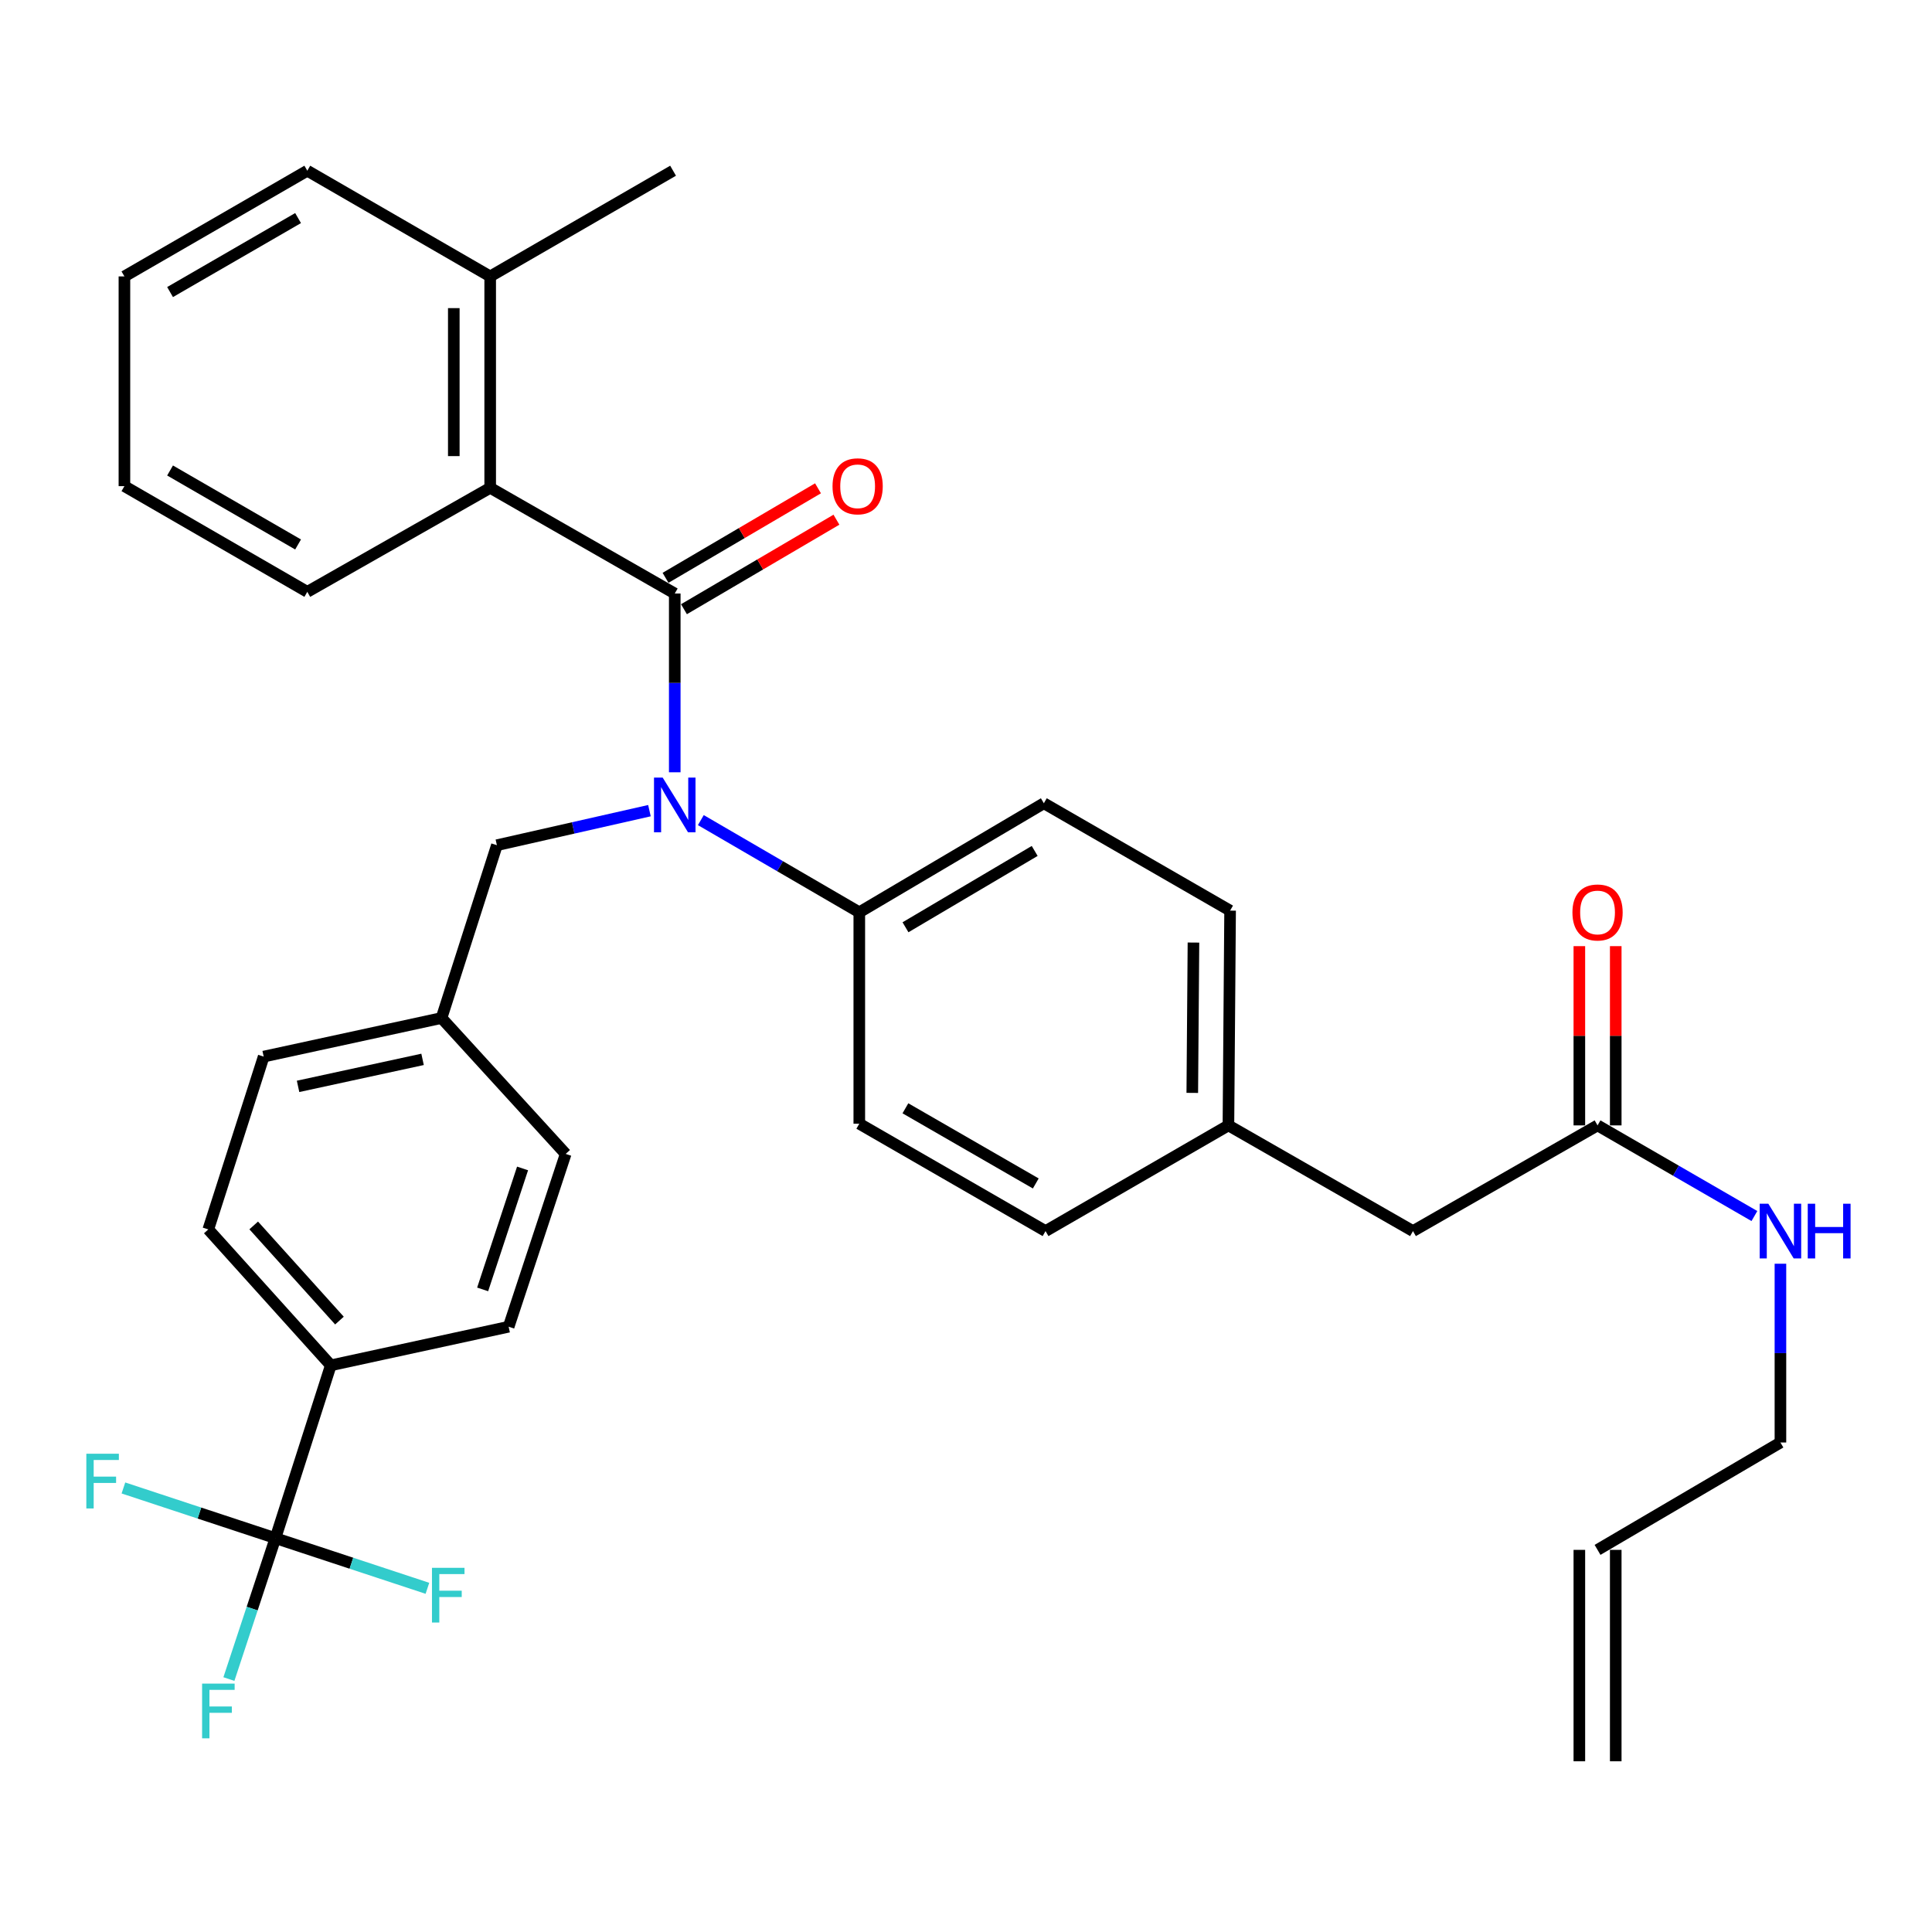 <?xml version='1.0' encoding='iso-8859-1'?>
<svg version='1.1' baseProfile='full'
              xmlns='http://www.w3.org/2000/svg'
                      xmlns:rdkit='http://www.rdkit.org/xml'
                      xmlns:xlink='http://www.w3.org/1999/xlink'
                  xml:space='preserve'
width='1000px' height='1000px' viewBox='0 0 1000 1000'>
<!-- END OF HEADER -->
<rect style='opacity:1.0;fill:#FFFFFF;stroke:none' width='1000' height='1000' x='0' y='0'> </rect>
<path class='bond-0' d='M 836.305,911.638 L 836.305,802.212' style='fill:none;fill-rule:evenodd;stroke:#000000;stroke-width:6px;stroke-linecap:butt;stroke-linejoin:miter;stroke-opacity:1' />
<path class='bond-0' d='M 817.469,911.638 L 817.469,802.212' style='fill:none;fill-rule:evenodd;stroke:#000000;stroke-width:6px;stroke-linecap:butt;stroke-linejoin:miter;stroke-opacity:1' />
<path class='bond-1' d='M 826.887,582.501 L 867.481,605.962' style='fill:none;fill-rule:evenodd;stroke:#000000;stroke-width:6px;stroke-linecap:butt;stroke-linejoin:miter;stroke-opacity:1' />
<path class='bond-1' d='M 867.481,605.962 L 908.075,629.422' style='fill:none;fill-rule:evenodd;stroke:#0000FF;stroke-width:6px;stroke-linecap:butt;stroke-linejoin:miter;stroke-opacity:1' />
<path class='bond-2' d='M 836.305,582.501 L 836.305,536.113' style='fill:none;fill-rule:evenodd;stroke:#000000;stroke-width:6px;stroke-linecap:butt;stroke-linejoin:miter;stroke-opacity:1' />
<path class='bond-2' d='M 836.305,536.113 L 836.305,489.724' style='fill:none;fill-rule:evenodd;stroke:#FF0000;stroke-width:6px;stroke-linecap:butt;stroke-linejoin:miter;stroke-opacity:1' />
<path class='bond-2' d='M 817.469,582.501 L 817.469,536.113' style='fill:none;fill-rule:evenodd;stroke:#000000;stroke-width:6px;stroke-linecap:butt;stroke-linejoin:miter;stroke-opacity:1' />
<path class='bond-2' d='M 817.469,536.113 L 817.469,489.724' style='fill:none;fill-rule:evenodd;stroke:#FF0000;stroke-width:6px;stroke-linecap:butt;stroke-linejoin:miter;stroke-opacity:1' />
<path class='bond-3' d='M 826.887,582.501 L 731.358,637.209' style='fill:none;fill-rule:evenodd;stroke:#000000;stroke-width:6px;stroke-linecap:butt;stroke-linejoin:miter;stroke-opacity:1' />
<path class='bond-4' d='M 921.548,654.105 L 921.548,700.37' style='fill:none;fill-rule:evenodd;stroke:#0000FF;stroke-width:6px;stroke-linecap:butt;stroke-linejoin:miter;stroke-opacity:1' />
<path class='bond-4' d='M 921.548,700.37 L 921.548,746.635' style='fill:none;fill-rule:evenodd;stroke:#000000;stroke-width:6px;stroke-linecap:butt;stroke-linejoin:miter;stroke-opacity:1' />
<path class='bond-5' d='M 826.887,802.212 L 921.548,746.635' style='fill:none;fill-rule:evenodd;stroke:#000000;stroke-width:6px;stroke-linecap:butt;stroke-linejoin:miter;stroke-opacity:1' />
<path class='bond-6' d='M 159.06,88.362 L 64.4,143.07' style='fill:none;fill-rule:evenodd;stroke:#000000;stroke-width:6px;stroke-linecap:butt;stroke-linejoin:miter;stroke-opacity:1' />
<path class='bond-6' d='M 154.286,112.877 L 88.024,151.172' style='fill:none;fill-rule:evenodd;stroke:#000000;stroke-width:6px;stroke-linecap:butt;stroke-linejoin:miter;stroke-opacity:1' />
<path class='bond-7' d='M 159.06,88.362 L 253.721,143.07' style='fill:none;fill-rule:evenodd;stroke:#000000;stroke-width:6px;stroke-linecap:butt;stroke-linejoin:miter;stroke-opacity:1' />
<path class='bond-8' d='M 336.151,419.596 L 296.673,428.536' style='fill:none;fill-rule:evenodd;stroke:#0000FF;stroke-width:6px;stroke-linecap:butt;stroke-linejoin:miter;stroke-opacity:1' />
<path class='bond-8' d='M 296.673,428.536 L 257.195,437.475' style='fill:none;fill-rule:evenodd;stroke:#000000;stroke-width:6px;stroke-linecap:butt;stroke-linejoin:miter;stroke-opacity:1' />
<path class='bond-9' d='M 349.251,399.735 L 349.251,353.469' style='fill:none;fill-rule:evenodd;stroke:#0000FF;stroke-width:6px;stroke-linecap:butt;stroke-linejoin:miter;stroke-opacity:1' />
<path class='bond-9' d='M 349.251,353.469 L 349.251,307.204' style='fill:none;fill-rule:evenodd;stroke:#000000;stroke-width:6px;stroke-linecap:butt;stroke-linejoin:miter;stroke-opacity:1' />
<path class='bond-10' d='M 362.753,424.487 L 403.762,448.347' style='fill:none;fill-rule:evenodd;stroke:#0000FF;stroke-width:6px;stroke-linecap:butt;stroke-linejoin:miter;stroke-opacity:1' />
<path class='bond-10' d='M 403.762,448.347 L 444.77,472.207' style='fill:none;fill-rule:evenodd;stroke:#000000;stroke-width:6px;stroke-linecap:butt;stroke-linejoin:miter;stroke-opacity:1' />
<path class='bond-11' d='M 354.019,315.326 L 393.477,292.159' style='fill:none;fill-rule:evenodd;stroke:#000000;stroke-width:6px;stroke-linecap:butt;stroke-linejoin:miter;stroke-opacity:1' />
<path class='bond-11' d='M 393.477,292.159 L 432.936,268.993' style='fill:none;fill-rule:evenodd;stroke:#FF0000;stroke-width:6px;stroke-linecap:butt;stroke-linejoin:miter;stroke-opacity:1' />
<path class='bond-11' d='M 344.482,299.082 L 383.941,275.916' style='fill:none;fill-rule:evenodd;stroke:#000000;stroke-width:6px;stroke-linecap:butt;stroke-linejoin:miter;stroke-opacity:1' />
<path class='bond-11' d='M 383.941,275.916 L 423.399,252.75' style='fill:none;fill-rule:evenodd;stroke:#FF0000;stroke-width:6px;stroke-linecap:butt;stroke-linejoin:miter;stroke-opacity:1' />
<path class='bond-12' d='M 349.251,307.204 L 253.721,252.496' style='fill:none;fill-rule:evenodd;stroke:#000000;stroke-width:6px;stroke-linecap:butt;stroke-linejoin:miter;stroke-opacity:1' />
<path class='bond-13' d='M 64.4,143.07 L 64.4,251.628' style='fill:none;fill-rule:evenodd;stroke:#000000;stroke-width:6px;stroke-linecap:butt;stroke-linejoin:miter;stroke-opacity:1' />
<path class='bond-14' d='M 64.4,251.628 L 159.06,306.336' style='fill:none;fill-rule:evenodd;stroke:#000000;stroke-width:6px;stroke-linecap:butt;stroke-linejoin:miter;stroke-opacity:1' />
<path class='bond-14' d='M 88.024,243.526 L 154.286,281.821' style='fill:none;fill-rule:evenodd;stroke:#000000;stroke-width:6px;stroke-linecap:butt;stroke-linejoin:miter;stroke-opacity:1' />
<path class='bond-15' d='M 107.816,636.341 L 171.22,706.693' style='fill:none;fill-rule:evenodd;stroke:#000000;stroke-width:6px;stroke-linecap:butt;stroke-linejoin:miter;stroke-opacity:1' />
<path class='bond-15' d='M 131.319,634.283 L 175.701,683.53' style='fill:none;fill-rule:evenodd;stroke:#000000;stroke-width:6px;stroke-linecap:butt;stroke-linejoin:miter;stroke-opacity:1' />
<path class='bond-16' d='M 107.816,636.341 L 136.478,546.891' style='fill:none;fill-rule:evenodd;stroke:#000000;stroke-width:6px;stroke-linecap:butt;stroke-linejoin:miter;stroke-opacity:1' />
<path class='bond-17' d='M 257.195,437.475 L 228.533,526.925' style='fill:none;fill-rule:evenodd;stroke:#000000;stroke-width:6px;stroke-linecap:butt;stroke-linejoin:miter;stroke-opacity:1' />
<path class='bond-18' d='M 171.22,706.693 L 263.275,686.716' style='fill:none;fill-rule:evenodd;stroke:#000000;stroke-width:6px;stroke-linecap:butt;stroke-linejoin:miter;stroke-opacity:1' />
<path class='bond-19' d='M 171.22,706.693 L 142.558,796.142' style='fill:none;fill-rule:evenodd;stroke:#000000;stroke-width:6px;stroke-linecap:butt;stroke-linejoin:miter;stroke-opacity:1' />
<path class='bond-20' d='M 444.77,472.207 L 540.299,415.762' style='fill:none;fill-rule:evenodd;stroke:#000000;stroke-width:6px;stroke-linecap:butt;stroke-linejoin:miter;stroke-opacity:1' />
<path class='bond-20' d='M 468.681,479.956 L 535.552,440.445' style='fill:none;fill-rule:evenodd;stroke:#000000;stroke-width:6px;stroke-linecap:butt;stroke-linejoin:miter;stroke-opacity:1' />
<path class='bond-21' d='M 444.77,472.207 L 444.77,581.633' style='fill:none;fill-rule:evenodd;stroke:#000000;stroke-width:6px;stroke-linecap:butt;stroke-linejoin:miter;stroke-opacity:1' />
<path class='bond-22' d='M 540.299,415.762 L 636.697,471.338' style='fill:none;fill-rule:evenodd;stroke:#000000;stroke-width:6px;stroke-linecap:butt;stroke-linejoin:miter;stroke-opacity:1' />
<path class='bond-23' d='M 444.77,581.633 L 541.168,637.209' style='fill:none;fill-rule:evenodd;stroke:#000000;stroke-width:6px;stroke-linecap:butt;stroke-linejoin:miter;stroke-opacity:1' />
<path class='bond-23' d='M 468.637,573.651 L 536.116,612.554' style='fill:none;fill-rule:evenodd;stroke:#000000;stroke-width:6px;stroke-linecap:butt;stroke-linejoin:miter;stroke-opacity:1' />
<path class='bond-24' d='M 731.358,637.209 L 635.829,582.501' style='fill:none;fill-rule:evenodd;stroke:#000000;stroke-width:6px;stroke-linecap:butt;stroke-linejoin:miter;stroke-opacity:1' />
<path class='bond-25' d='M 635.829,582.501 L 541.168,637.209' style='fill:none;fill-rule:evenodd;stroke:#000000;stroke-width:6px;stroke-linecap:butt;stroke-linejoin:miter;stroke-opacity:1' />
<path class='bond-26' d='M 635.829,582.501 L 636.697,471.338' style='fill:none;fill-rule:evenodd;stroke:#000000;stroke-width:6px;stroke-linecap:butt;stroke-linejoin:miter;stroke-opacity:1' />
<path class='bond-26' d='M 617.123,565.68 L 617.731,487.865' style='fill:none;fill-rule:evenodd;stroke:#000000;stroke-width:6px;stroke-linecap:butt;stroke-linejoin:miter;stroke-opacity:1' />
<path class='bond-27' d='M 263.275,686.716 L 292.795,597.267' style='fill:none;fill-rule:evenodd;stroke:#000000;stroke-width:6px;stroke-linecap:butt;stroke-linejoin:miter;stroke-opacity:1' />
<path class='bond-27' d='M 249.816,667.396 L 270.48,604.781' style='fill:none;fill-rule:evenodd;stroke:#000000;stroke-width:6px;stroke-linecap:butt;stroke-linejoin:miter;stroke-opacity:1' />
<path class='bond-28' d='M 292.795,597.267 L 228.533,526.925' style='fill:none;fill-rule:evenodd;stroke:#000000;stroke-width:6px;stroke-linecap:butt;stroke-linejoin:miter;stroke-opacity:1' />
<path class='bond-29' d='M 228.533,526.925 L 136.478,546.891' style='fill:none;fill-rule:evenodd;stroke:#000000;stroke-width:6px;stroke-linecap:butt;stroke-linejoin:miter;stroke-opacity:1' />
<path class='bond-29' d='M 218.718,548.328 L 154.279,562.304' style='fill:none;fill-rule:evenodd;stroke:#000000;stroke-width:6px;stroke-linecap:butt;stroke-linejoin:miter;stroke-opacity:1' />
<path class='bond-30' d='M 142.558,796.142 L 130.519,832.61' style='fill:none;fill-rule:evenodd;stroke:#000000;stroke-width:6px;stroke-linecap:butt;stroke-linejoin:miter;stroke-opacity:1' />
<path class='bond-30' d='M 130.519,832.61 L 118.48,869.077' style='fill:none;fill-rule:evenodd;stroke:#33CCCC;stroke-width:6px;stroke-linecap:butt;stroke-linejoin:miter;stroke-opacity:1' />
<path class='bond-31' d='M 142.558,796.142 L 181.895,809.124' style='fill:none;fill-rule:evenodd;stroke:#000000;stroke-width:6px;stroke-linecap:butt;stroke-linejoin:miter;stroke-opacity:1' />
<path class='bond-31' d='M 181.895,809.124 L 221.233,822.106' style='fill:none;fill-rule:evenodd;stroke:#33CCCC;stroke-width:6px;stroke-linecap:butt;stroke-linejoin:miter;stroke-opacity:1' />
<path class='bond-32' d='M 142.558,796.142 L 103.221,783.156' style='fill:none;fill-rule:evenodd;stroke:#000000;stroke-width:6px;stroke-linecap:butt;stroke-linejoin:miter;stroke-opacity:1' />
<path class='bond-32' d='M 103.221,783.156 L 63.883,770.169' style='fill:none;fill-rule:evenodd;stroke:#33CCCC;stroke-width:6px;stroke-linecap:butt;stroke-linejoin:miter;stroke-opacity:1' />
<path class='bond-33' d='M 159.06,306.336 L 253.721,252.496' style='fill:none;fill-rule:evenodd;stroke:#000000;stroke-width:6px;stroke-linecap:butt;stroke-linejoin:miter;stroke-opacity:1' />
<path class='bond-34' d='M 253.721,252.496 L 253.721,143.07' style='fill:none;fill-rule:evenodd;stroke:#000000;stroke-width:6px;stroke-linecap:butt;stroke-linejoin:miter;stroke-opacity:1' />
<path class='bond-34' d='M 234.885,236.082 L 234.885,159.484' style='fill:none;fill-rule:evenodd;stroke:#000000;stroke-width:6px;stroke-linecap:butt;stroke-linejoin:miter;stroke-opacity:1' />
<path class='bond-35' d='M 253.721,143.07 L 348.382,88.362' style='fill:none;fill-rule:evenodd;stroke:#000000;stroke-width:6px;stroke-linecap:butt;stroke-linejoin:miter;stroke-opacity:1' />
<path  class='atom-2' d='M 915.288 623.049
L 924.568 638.049
Q 925.488 639.529, 926.968 642.209
Q 928.448 644.889, 928.528 645.049
L 928.528 623.049
L 932.288 623.049
L 932.288 651.369
L 928.408 651.369
L 918.448 634.969
Q 917.288 633.049, 916.048 630.849
Q 914.848 628.649, 914.488 627.969
L 914.488 651.369
L 910.808 651.369
L 910.808 623.049
L 915.288 623.049
' fill='#0000FF'/>
<path  class='atom-2' d='M 935.688 623.049
L 939.528 623.049
L 939.528 635.089
L 954.008 635.089
L 954.008 623.049
L 957.848 623.049
L 957.848 651.369
L 954.008 651.369
L 954.008 638.289
L 939.528 638.289
L 939.528 651.369
L 935.688 651.369
L 935.688 623.049
' fill='#0000FF'/>
<path  class='atom-3' d='M 813.887 472.287
Q 813.887 465.487, 817.247 461.687
Q 820.607 457.887, 826.887 457.887
Q 833.167 457.887, 836.527 461.687
Q 839.887 465.487, 839.887 472.287
Q 839.887 479.167, 836.487 483.087
Q 833.087 486.967, 826.887 486.967
Q 820.647 486.967, 817.247 483.087
Q 813.887 479.207, 813.887 472.287
M 826.887 483.767
Q 831.207 483.767, 833.527 480.887
Q 835.887 477.967, 835.887 472.287
Q 835.887 466.727, 833.527 463.927
Q 831.207 461.087, 826.887 461.087
Q 822.567 461.087, 820.207 463.887
Q 817.887 466.687, 817.887 472.287
Q 817.887 478.007, 820.207 480.887
Q 822.567 483.767, 826.887 483.767
' fill='#FF0000'/>
<path  class='atom-6' d='M 342.991 402.47
L 352.271 417.47
Q 353.191 418.95, 354.671 421.63
Q 356.151 424.31, 356.231 424.47
L 356.231 402.47
L 359.991 402.47
L 359.991 430.79
L 356.111 430.79
L 346.151 414.39
Q 344.991 412.47, 343.751 410.27
Q 342.551 408.07, 342.191 407.39
L 342.191 430.79
L 338.511 430.79
L 338.511 402.47
L 342.991 402.47
' fill='#0000FF'/>
<path  class='atom-8' d='M 430.912 251.708
Q 430.912 244.908, 434.272 241.108
Q 437.632 237.308, 443.912 237.308
Q 450.192 237.308, 453.552 241.108
Q 456.912 244.908, 456.912 251.708
Q 456.912 258.588, 453.512 262.508
Q 450.112 266.388, 443.912 266.388
Q 437.672 266.388, 434.272 262.508
Q 430.912 258.628, 430.912 251.708
M 443.912 263.188
Q 448.232 263.188, 450.552 260.308
Q 452.912 257.388, 452.912 251.708
Q 452.912 246.148, 450.552 243.348
Q 448.232 240.508, 443.912 240.508
Q 439.592 240.508, 437.232 243.308
Q 434.912 246.108, 434.912 251.708
Q 434.912 257.428, 437.232 260.308
Q 439.592 263.188, 443.912 263.188
' fill='#FF0000'/>
<path  class='atom-26' d='M 104.608 871.432
L 121.448 871.432
L 121.448 874.672
L 108.408 874.672
L 108.408 883.272
L 120.008 883.272
L 120.008 886.552
L 108.408 886.552
L 108.408 899.752
L 104.608 899.752
L 104.608 871.432
' fill='#33CCCC'/>
<path  class='atom-27' d='M 223.588 811.502
L 240.428 811.502
L 240.428 814.742
L 227.388 814.742
L 227.388 823.342
L 238.988 823.342
L 238.988 826.622
L 227.388 826.622
L 227.388 839.822
L 223.588 839.822
L 223.588 811.502
' fill='#33CCCC'/>
<path  class='atom-28' d='M 44.688 752.452
L 61.528 752.452
L 61.528 755.692
L 48.488 755.692
L 48.488 764.292
L 60.088 764.292
L 60.088 767.572
L 48.488 767.572
L 48.488 780.772
L 44.688 780.772
L 44.688 752.452
' fill='#33CCCC'/>
</svg>
